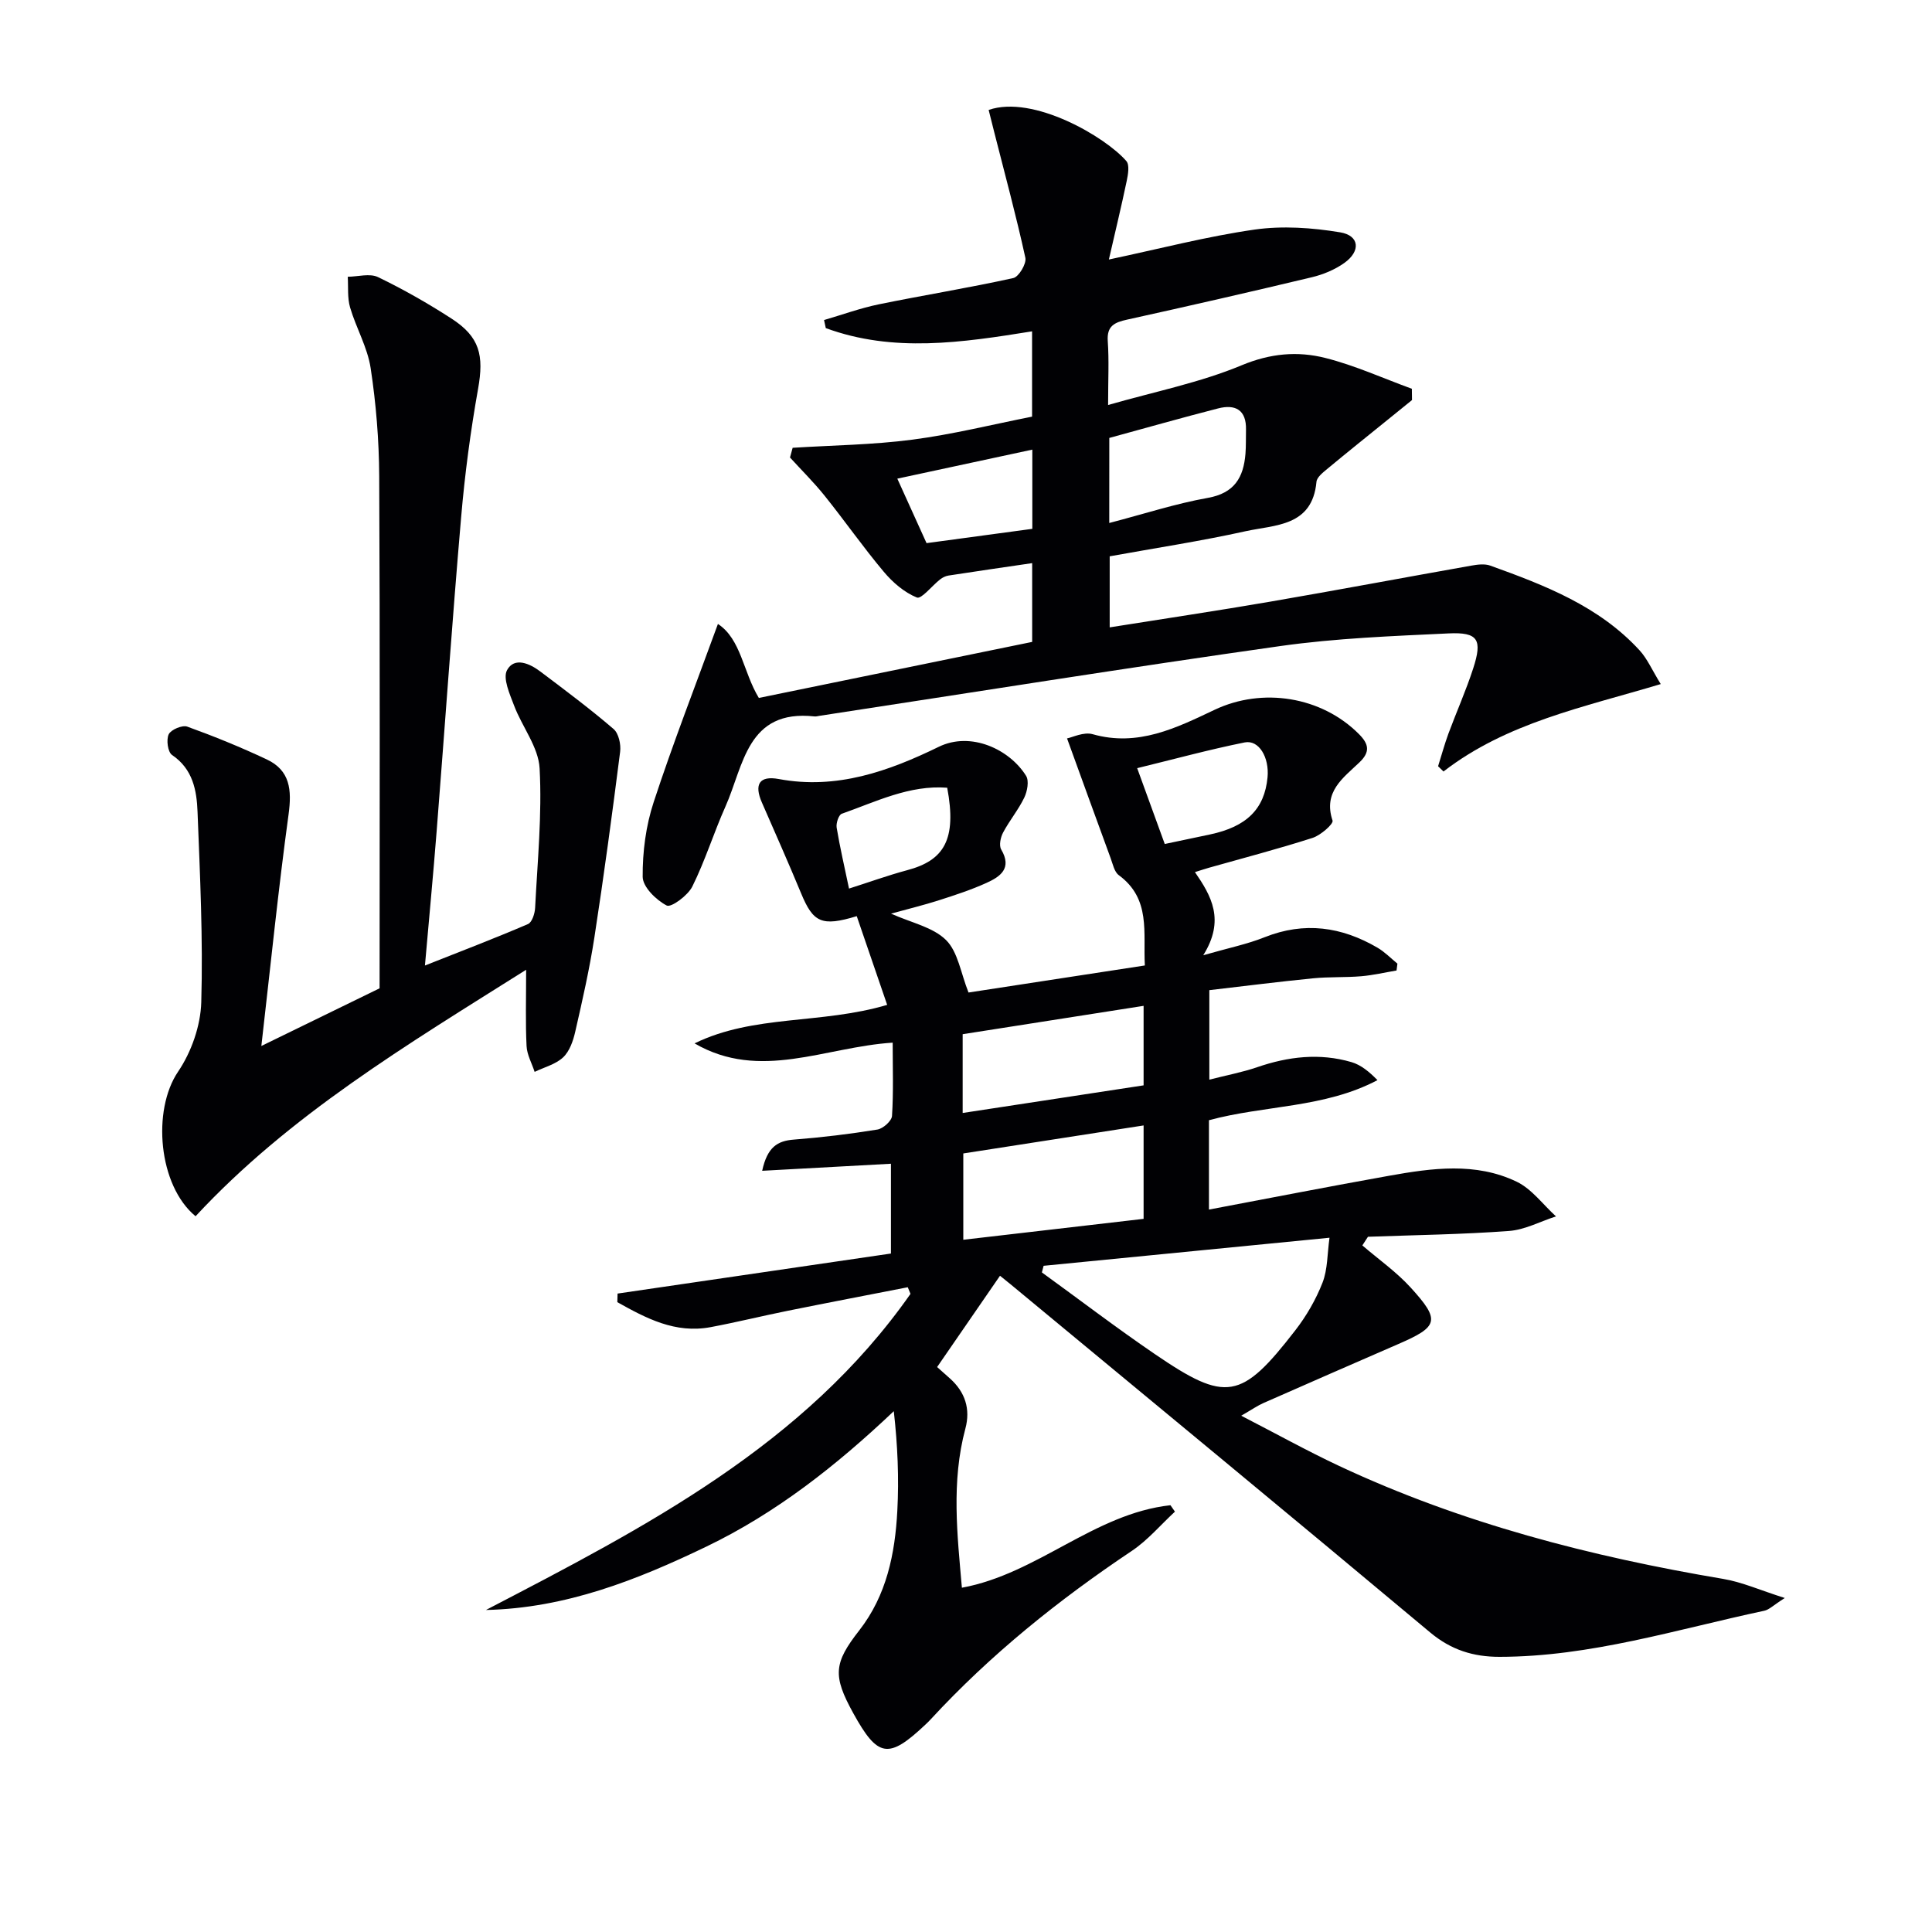 <svg enable-background="new 0 0 400 400" viewBox="0 0 400 400" xmlns="http://www.w3.org/2000/svg"><g fill="#010104"><path d="m100.61 333.33c32.96-17.15 65.9-34.06 87.9-65.45-.19-.46-.38-.91-.57-1.37-8.24 1.61-16.5 3.19-24.73 4.85-5.37 1.08-10.69 2.4-16.08 3.41-7.35 1.38-13.37-1.85-19.32-5.17.02-.59.03-1.19.05-1.78 18.75-2.75 37.5-5.49 56.6-8.29 0-6.24 0-12.46 0-18.59-8.78.48-17.39.95-26.66 1.46 1.07-4.93 3.17-6.2 6.57-6.46 5.78-.45 11.56-1.15 17.29-2.08 1.17-.19 2.95-1.78 3.02-2.81.32-4.94.14-9.91.14-15.18-14.01.89-27.47 8.03-41.02.15 12.28-6 26.14-3.91 39.88-7.97-2.13-6.21-4.22-12.31-6.3-18.37-7.29 2.22-9.03 1.3-11.53-4.75-2.61-6.29-5.37-12.52-8.1-18.76-1.66-3.77-.54-5.63 3.49-4.88 11.98 2.24 22.76-1.62 33.12-6.67 6.66-3.25 14.67.52 18.08 6.01.65 1.05.25 3.2-.37 4.5-1.22 2.53-3.07 4.75-4.39 7.24-.53.99-.88 2.68-.39 3.51 2.31 3.92-.21 5.63-3.06 6.92-3.16 1.43-6.49 2.52-9.8 3.58-3.15 1.01-6.36 1.79-9.95 2.78 4.2 1.89 8.67 2.78 11.38 5.46 2.48 2.45 3.05 6.83 4.66 10.87 11.44-1.76 23.71-3.64 36.51-5.6-.38-6.8 1.3-13.78-5.4-18.7-.92-.68-1.23-2.28-1.68-3.5-2.95-8.03-5.86-16.08-9.03-24.81 1.1-.21 3.45-1.4 5.31-.87 9.37 2.66 17.32-1.3 25.23-5.05 9.91-4.7 22.14-2.77 29.9 5.03 2.05 2.06 2.36 3.68.11 5.84-3.36 3.22-7.58 6.08-5.58 12.06.23.69-2.45 3.04-4.12 3.58-7.09 2.28-14.31 4.16-21.48 6.19-.8.23-1.58.49-2.89.9 3.36 4.89 6.3 9.9 1.72 17.21 5.26-1.51 9.12-2.29 12.71-3.73 8.24-3.28 15.95-2.17 23.38 2.18 1.5.88 2.75 2.18 4.11 3.29-.06.47-.12.95-.18 1.42-2.43.41-4.85.98-7.3 1.19-3.31.28-6.67.1-9.98.43-7.09.7-14.16 1.6-21.48 2.45v18.53c3.59-.92 6.81-1.52 9.88-2.57 6.45-2.22 12.95-2.99 19.55-1.06 1.94.57 3.63 1.95 5.38 3.73-11.01 5.81-23.37 5.17-34.89 8.3v18.5c12.56-2.37 24.91-4.79 37.29-7 8.88-1.59 17.94-2.85 26.42 1.23 3.14 1.51 5.45 4.74 8.14 7.18-3.25 1.05-6.44 2.78-9.74 3.02-9.71.72-19.46.84-29.19 1.2-.39.6-.78 1.19-1.16 1.79 3.36 2.89 7.04 5.47 10 8.72 6.21 6.81 5.78 8.09-2.6 11.72-9.3 4.04-18.59 8.1-27.87 12.19-1.21.53-2.31 1.3-4.61 2.63 7.23 3.72 13.65 7.29 20.28 10.4 25.31 11.86 52.08 18.76 79.53 23.39 3.91.66 7.65 2.34 12.73 3.95-2.38 1.51-3.24 2.43-4.25 2.64-18.16 3.86-35.99 9.53-54.83 9.54-5.42 0-10.01-1.43-14.34-5.05-28.86-24.15-57.89-48.08-86.87-72.08-.75-.62-1.52-1.23-2.19-1.77-4.33 6.29-8.53 12.39-13.02 18.9.55.49 1.6 1.43 2.65 2.36 3.16 2.82 4.29 6.34 3.2 10.39-2.95 11.01-1.67 22.03-.72 32.94 15.68-2.88 27.37-15.34 43.18-17.08.31.44.62.88.93 1.33-2.97 2.74-5.63 5.92-8.95 8.14-15.14 10.13-29.25 21.45-41.62 34.86-.34.37-.7.72-1.06 1.06-7.68 7.25-9.88 6.9-14.98-2.35-4.26-7.73-4.05-10.35 1.24-17.11 5.68-7.28 7.42-15.89 7.89-24.77.36-6.76.07-13.55-.73-20.63-11.92 11.29-24.36 21.08-38.79 28.03-14.38 6.92-29.12 12.76-45.65 13.13zm115.46-71.26c-.12.46-.24.91-.36 1.37 7.78 5.64 15.43 11.48 23.36 16.89 14.79 10.1 17.91 9.56 29.1-4.89 2.31-2.98 4.27-6.37 5.64-9.87 1.08-2.76.98-5.97 1.45-9.31-20.37 2.01-39.78 3.91-59.19 5.81zm20.7-29.06c-12.89 2-25.15 3.91-37.33 5.8v17.87c12.71-1.48 25.02-2.9 37.33-4.33 0-6.6 0-12.72 0-19.34zm0-24.76c-12.73 2-25.18 3.95-37.46 5.87v16.31c12.65-1.93 24.98-3.81 37.46-5.72 0-5.65 0-10.9 0-16.46zm4.38-33.51c3.59-.76 6.47-1.36 9.35-1.97 7.61-1.61 11.3-5.27 11.93-11.82.39-4.13-1.78-7.83-4.73-7.24-7.35 1.48-14.6 3.46-22.26 5.33 2.01 5.53 3.86 10.6 5.71 15.7zm-45.04-11.65c-7.82-.6-14.73 2.89-21.83 5.39-.64.22-1.21 1.96-1.06 2.87.67 4.05 1.61 8.06 2.56 12.62 4.21-1.34 8.07-2.74 12.02-3.8 7.68-2.03 10.32-6.35 8.31-17.08z"/><path d="m292.34 82.83c-1.61 1.31-3.23 2.61-4.84 3.92-4.26 3.45-8.54 6.87-12.75 10.37-.88.73-2.11 1.7-2.19 2.64-.86 9.3-8.6 8.88-14.7 10.23-9.21 2.04-18.56 3.46-28.11 5.19v14.71c11.33-1.81 22.3-3.44 33.22-5.32 13.89-2.39 27.75-5 41.63-7.46 1.29-.23 2.79-.43 3.96 0 11.3 4.07 22.51 8.39 30.9 17.54 1.61 1.76 2.59 4.09 4.38 6.98-16.03 4.81-31.89 7.98-44.98 18.1-.37-.36-.75-.73-1.12-1.09.71-2.25 1.33-4.54 2.14-6.75 1.67-4.51 3.64-8.91 5.12-13.47 1.96-6.01 1.03-7.57-5.08-7.28-11.61.55-23.29.99-34.78 2.61-31.88 4.51-63.68 9.6-95.51 14.46-.33.05-.67.16-.99.12-13.99-1.54-14.66 10.19-18.45 18.67-2.43 5.45-4.2 11.21-6.85 16.54-.92 1.86-4.38 4.41-5.3 3.94-2.19-1.13-4.96-3.84-4.98-5.94-.04-5.17.66-10.57 2.28-15.48 4.02-12.25 8.71-24.29 13.3-36.88 4.81 3.16 5.21 9.95 8.47 15.32 18.8-3.85 37.62-7.71 56.59-11.6 0-5.43 0-10.54 0-16.31-5.97.88-11.65 1.69-17.31 2.57-.61.09-1.26.41-1.75.8-1.67 1.3-3.87 4.13-4.81 3.75-2.6-1.05-5.01-3.13-6.86-5.34-4.27-5.08-8.08-10.55-12.24-15.73-2.22-2.77-4.77-5.29-7.17-7.92.18-.67.37-1.34.55-2.01 8.26-.52 16.57-.61 24.76-1.68 8.35-1.09 16.57-3.14 24.81-4.77 0-6.12 0-11.73 0-17.66-14.48 2.33-28.73 4.47-42.71-.67-.12-.56-.24-1.12-.36-1.67 3.77-1.1 7.49-2.46 11.33-3.25 9.27-1.9 18.62-3.4 27.85-5.44 1.14-.25 2.77-2.98 2.5-4.2-1.9-8.7-4.24-17.31-6.43-25.95-.4-1.56-.79-3.13-1.17-4.66 9.25-3.19 24.22 5.61 28.51 10.59.7.81.35 2.78.07 4.13-1.11 5.3-2.39 10.57-3.69 16.25 10.54-2.23 20.28-4.78 30.19-6.2 5.77-.82 11.9-.39 17.69.57 4.01.66 4.31 3.89.87 6.34-1.97 1.4-4.4 2.41-6.77 2.97-12.71 3.04-25.46 5.95-38.23 8.77-2.57.57-4.2 1.29-3.98 4.44.28 3.96.07 7.95.07 13.23 9.73-2.79 19.05-4.64 27.64-8.22 5.95-2.48 11.59-2.97 17.33-1.52 6.12 1.54 11.96 4.21 17.92 6.38 0 .78.02 1.56.03 2.34zm-62.68 25.45c7.32-1.91 13.78-4.02 20.41-5.2 5.52-.98 7.39-4.24 7.79-9.13.13-1.65.07-3.31.11-4.97.1-4.13-2.21-5.34-5.78-4.42-7.49 1.92-14.93 4.04-22.52 6.11-.01 5.69-.01 11.26-.01 17.61zm-15.93-15.19c-9.66 2.08-18.63 4.01-27.95 6.01 2.22 4.89 4.11 9.07 6.05 13.35 7.53-1.02 14.71-1.99 21.9-2.96 0-5.65 0-10.78 0-16.4z"/><path d="m108.93 200.78c-24.78 15.61-49 30.08-68.44 51.03-7.7-6.34-9.05-21.93-3.61-29.95 2.75-4.06 4.65-9.49 4.79-14.36.38-13.12-.26-26.27-.77-39.4-.17-4.46-.96-8.87-5.28-11.79-.88-.59-1.23-3.16-.69-4.28.47-.97 2.81-1.96 3.84-1.59 5.57 2.01 11.08 4.26 16.44 6.78 4.87 2.28 5.22 6.34 4.54 11.36-2.11 15.42-3.68 30.91-5.64 47.98 9.57-4.67 17.55-8.57 24.48-11.94 0-35.84.1-70.95-.08-106.06-.04-7.46-.65-14.97-1.77-22.34-.65-4.3-3.01-8.32-4.26-12.57-.58-1.99-.35-4.23-.48-6.35 2.11-.02 4.55-.75 6.26.07 5.23 2.52 10.31 5.42 15.19 8.57 5.9 3.81 6.77 7.63 5.53 14.57-1.56 8.76-2.74 17.63-3.5 26.5-1.87 21.69-3.37 43.41-5.08 65.12-.7 8.92-1.55 17.83-2.42 27.77 7.66-3.03 14.55-5.67 21.33-8.58.84-.36 1.42-2.17 1.48-3.35.49-9.63 1.45-19.31.93-28.9-.24-4.4-3.62-8.59-5.28-12.98-.9-2.38-2.38-5.65-1.46-7.35 1.52-2.78 4.68-1.38 6.89.29 5.13 3.87 10.29 7.72 15.16 11.9 1.06.91 1.56 3.2 1.36 4.73-1.63 12.83-3.36 25.66-5.33 38.44-1.01 6.54-2.48 13.03-3.96 19.49-.43 1.9-1.17 4.06-2.51 5.32-1.54 1.45-3.9 2.04-5.9 3.01-.58-1.78-1.58-3.54-1.67-5.34-.24-4.81-.09-9.65-.09-15.8z"/></g></svg>